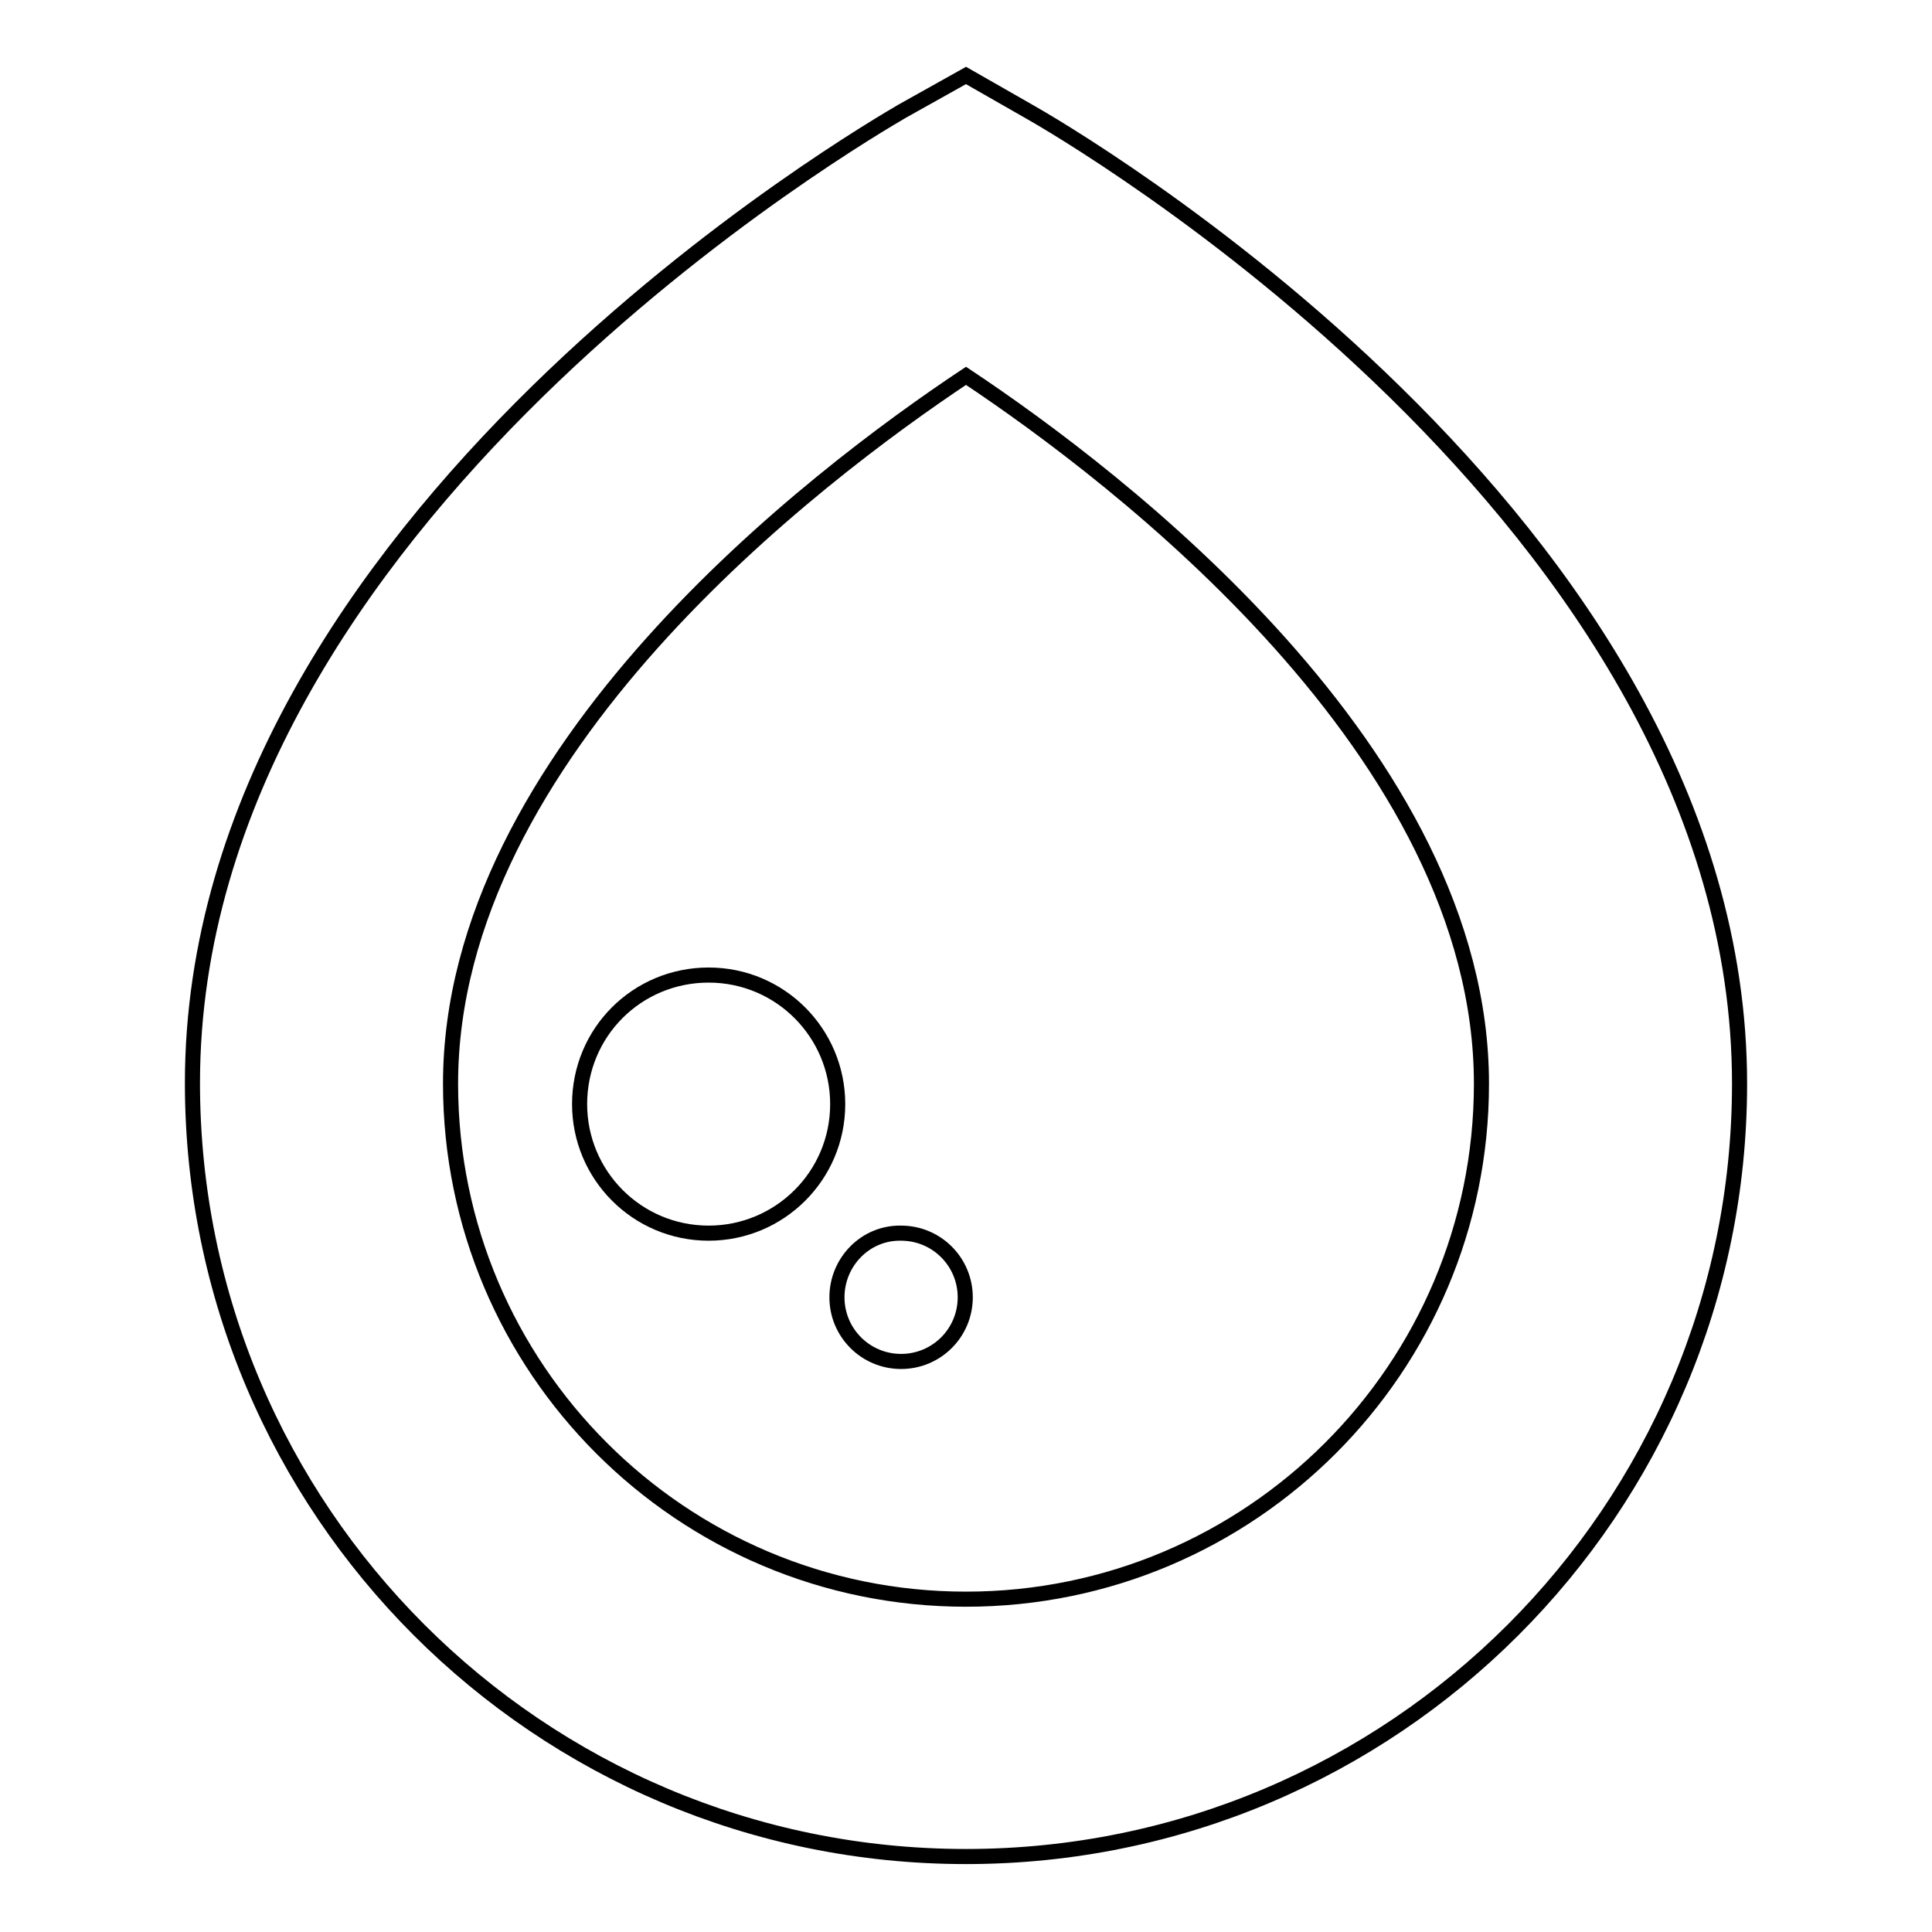 <?xml version="1.0" encoding="utf-8"?>
<!-- Svg Vector Icons : http://www.onlinewebfonts.com/icon -->
<!DOCTYPE svg PUBLIC "-//W3C//DTD SVG 1.1//EN" "http://www.w3.org/Graphics/SVG/1.1/DTD/svg11.dtd">
<svg version="1.1" xmlns="http://www.w3.org/2000/svg" xmlns:xlink="http://www.w3.org/1999/xlink" x="0px" y="0px" viewBox="0 0 256 256" enable-background="new 0 0 256 256" xml:space="preserve">
<g> <path stroke-width="2" fill-opacity="0" stroke="#000000"  d="M128,246c-56.6,0-102.5-45.9-102.5-102.5l0,0c0-74.6,90.2-126.5,94.1-128.8L128,10l8.4,4.8 c3.9,2.2,94.1,54.1,94.1,128.8C230.5,200.1,184.6,246,128,246z M128,49.8c-20,13.3-68.3,50-68.3,93.8c0,37.7,30.6,68.3,68.3,68.3 c37.7,0,68.3-30.6,68.3-68.3C196.3,99.8,148,63.1,128,49.8z"/> <path stroke-width="2" fill-opacity="0" stroke="#000000"  d="M76.8,146.3c0,9.4,7.6,17.1,17.1,17.1c9.4,0,17.1-7.6,17.1-17.1c0-9.4-7.6-17.1-17.1-17.1 C84.4,129.2,76.8,136.8,76.8,146.3z"/> <path stroke-width="2" fill-opacity="0" stroke="#000000"  d="M110.9,171.9c0,4.7,3.8,8.5,8.5,8.5c4.7,0,8.5-3.8,8.5-8.5l0,0c0-4.7-3.8-8.5-8.5-8.5 C114.7,163.3,110.9,167.2,110.9,171.9z"/></g>
</svg>
